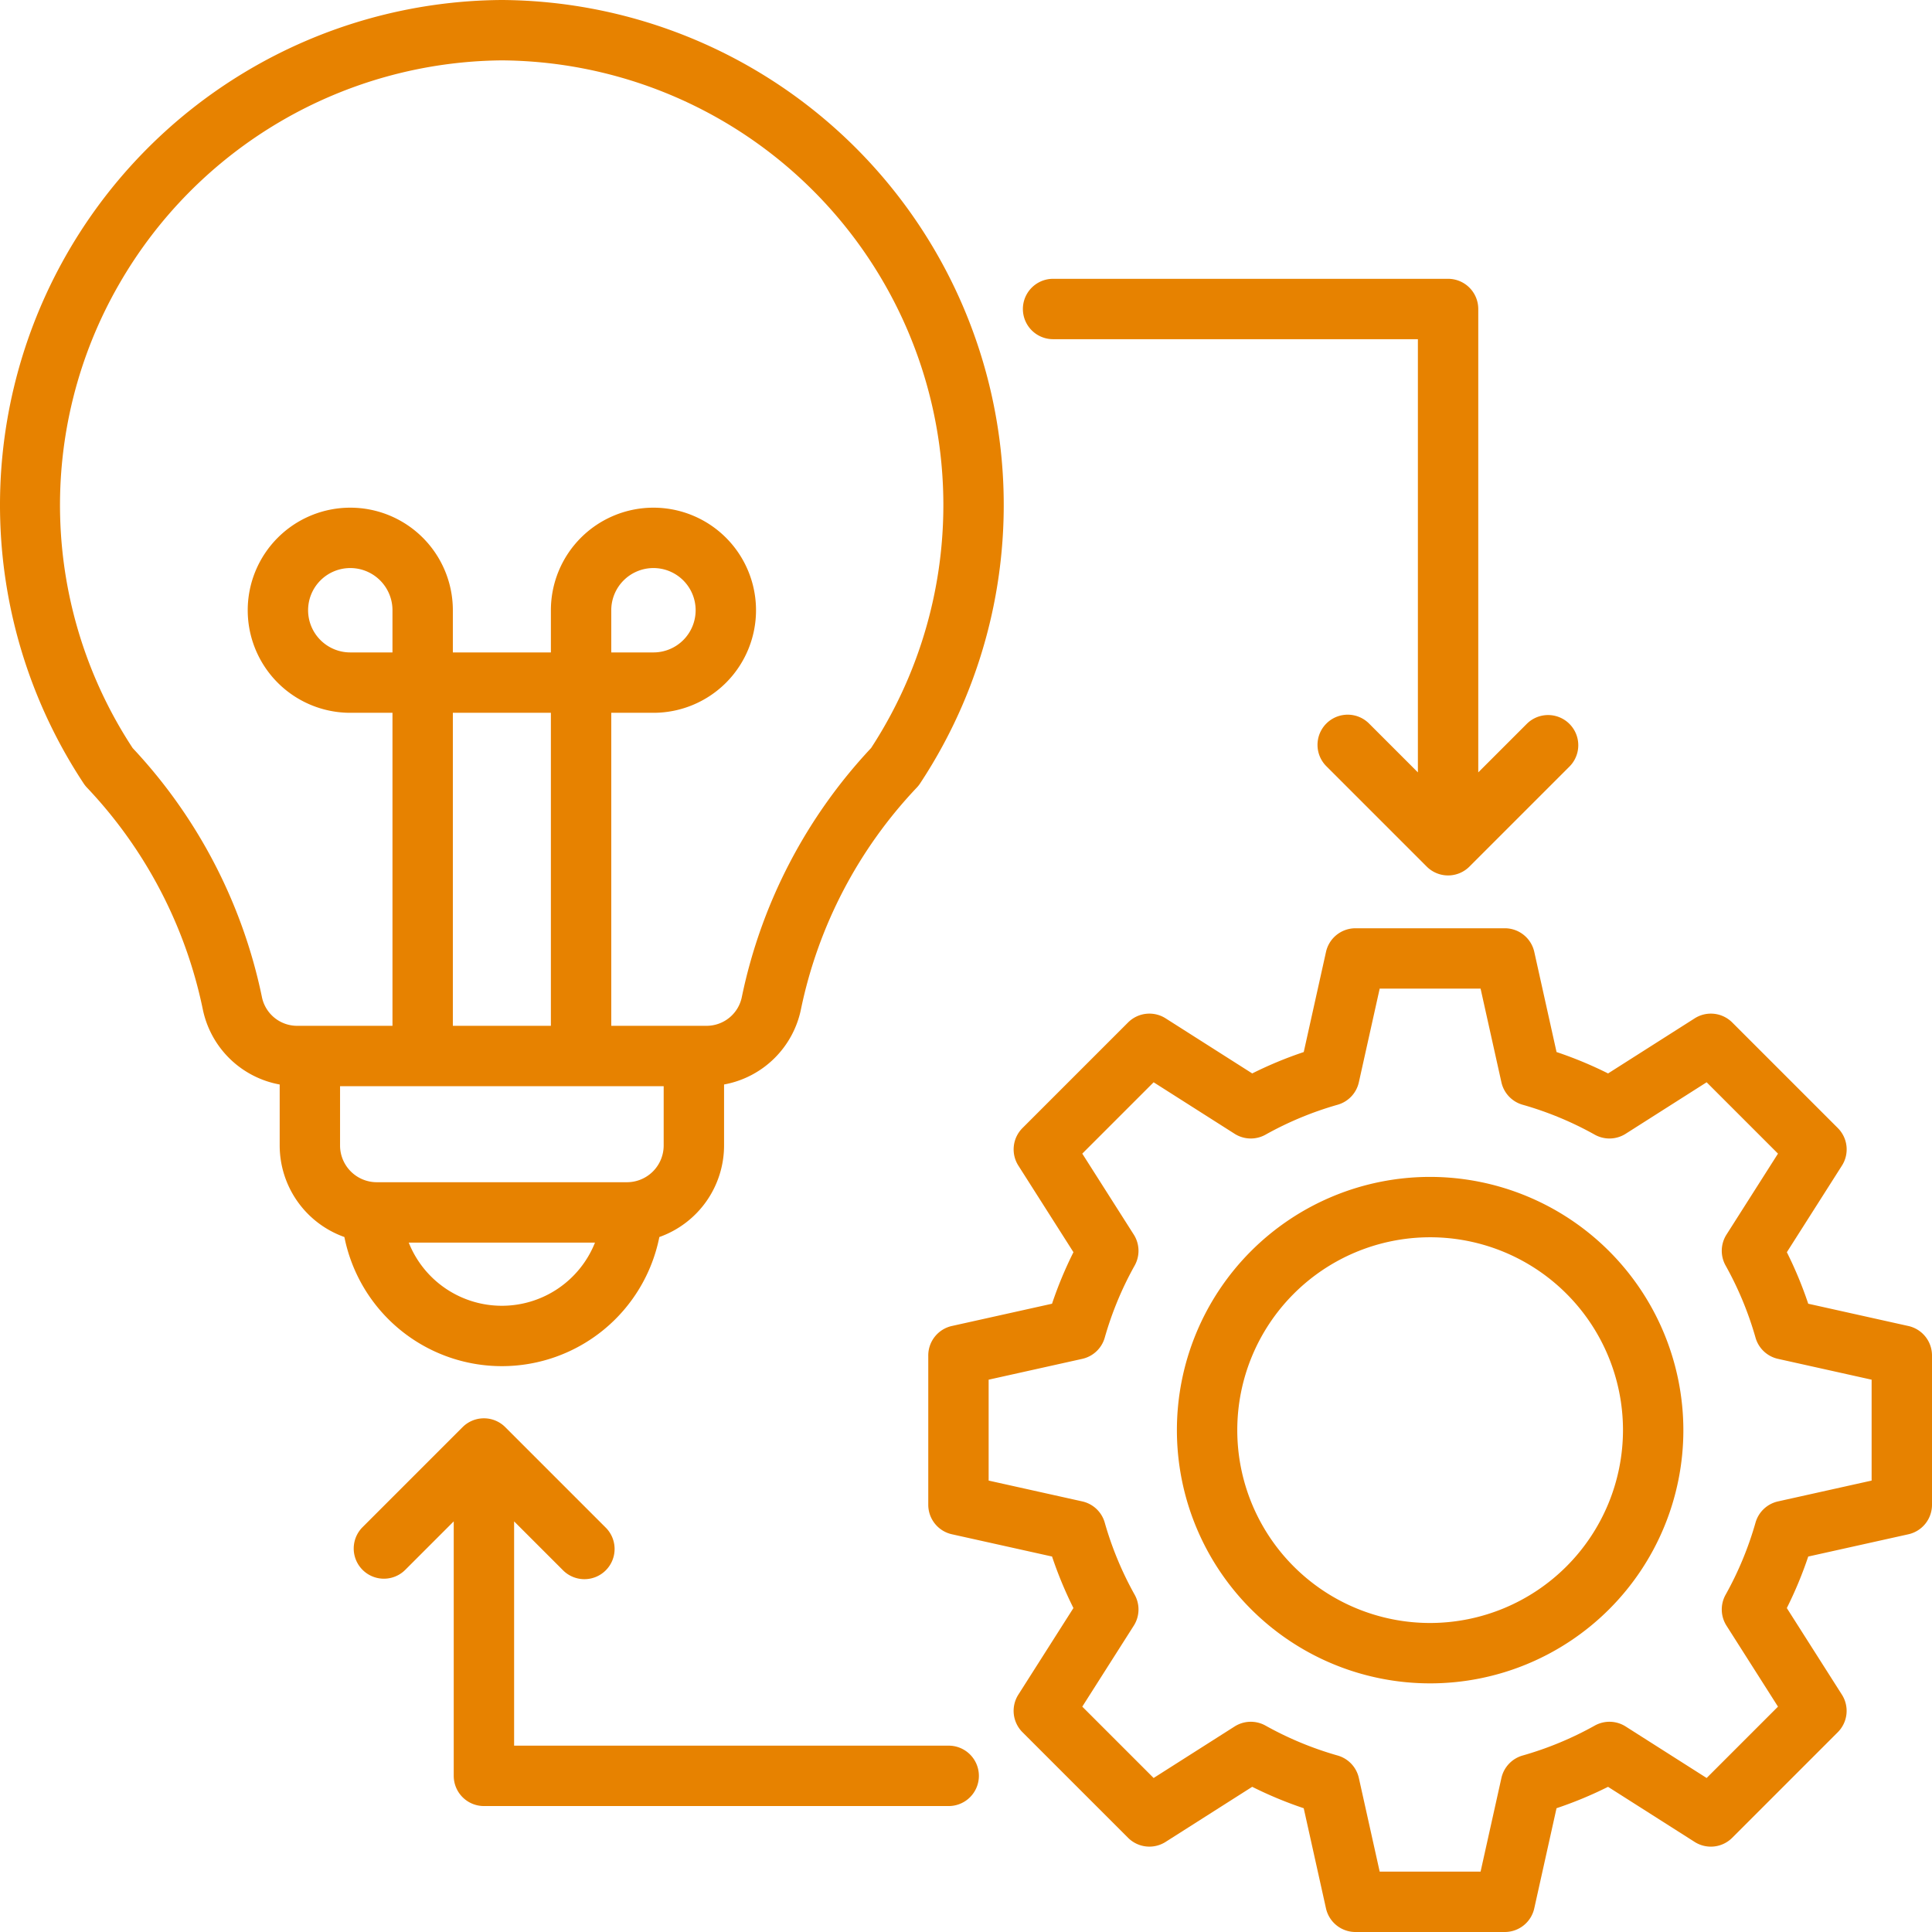 <svg xmlns="http://www.w3.org/2000/svg" id="Layer_1" data-name="Layer 1" viewBox="0 0 512 512" width="300" height="300" version="1.1" xmlns:xlink="http://www.w3.org/1999/xlink" xmlns:svgjs="http://svgjs.dev/svgjs"><g width="100%" height="100%" transform="matrix(1,0,0,1,0,0)"><path d="M505.737,351.405,479.2,345.5a105.22,105.22,0,0,0-5.665-13.651l14.6-22.953a8,8,0,0,0-1.093-9.95l-27.982-27.982a8,8,0,0,0-9.95-1.093l-22.953,14.6A105.273,105.273,0,0,0,412.5,278.8l-5.9-26.541A8,8,0,0,0,398.786,246H359.214a8,8,0,0,0-7.809,6.264l-5.9,26.541a105.117,105.117,0,0,0-13.652,5.665l-22.953-14.6a8,8,0,0,0-9.95,1.093l-27.982,27.982a8,8,0,0,0-1.093,9.95l14.6,22.953A105.273,105.273,0,0,0,278.8,345.5l-26.541,5.9A8,8,0,0,0,246,359.214v39.572a8,8,0,0,0,6.263,7.809l26.542,5.9a105.117,105.117,0,0,0,5.665,13.652l-14.6,22.953a8,8,0,0,0,1.093,9.95l27.982,27.982a8,8,0,0,0,9.95,1.093l22.953-14.6A105.133,105.133,0,0,0,345.5,479.2l5.9,26.541A8,8,0,0,0,359.214,512h39.572a8,8,0,0,0,7.809-6.263l5.9-26.541a105.379,105.379,0,0,0,13.652-5.666l22.953,14.6a8,8,0,0,0,9.95-1.093l27.982-27.982a8,8,0,0,0,1.093-9.95l-14.6-22.953A105.273,105.273,0,0,0,479.2,412.5l26.541-5.9A8,8,0,0,0,512,398.786V359.214A8,8,0,0,0,505.737,351.405ZM496,392.37l-24.811,5.519a8,8,0,0,0-5.959,5.626,89.173,89.173,0,0,1-7.928,19.109,8,8,0,0,0,.234,8.193l13.65,21.46-18.909,18.909-21.46-13.65a8,8,0,0,0-8.194-.234,89.178,89.178,0,0,1-19.109,7.929,8,8,0,0,0-5.625,5.958L392.37,496H365.63l-5.519-24.81a8,8,0,0,0-5.626-5.96,89.173,89.173,0,0,1-19.109-7.928,8,8,0,0,0-8.193.234l-21.46,13.65-18.909-18.909,13.65-21.46a8,8,0,0,0,.235-8.194,89.135,89.135,0,0,1-7.93-19.11,8,8,0,0,0-5.958-5.624L262,392.37V365.63l24.811-5.519a8,8,0,0,0,5.959-5.626,89.135,89.135,0,0,1,7.929-19.109,8,8,0,0,0-.235-8.193l-13.65-21.46,18.909-18.909,21.46,13.65a8,8,0,0,0,8.194.235,89.156,89.156,0,0,1,19.11-7.93,8,8,0,0,0,5.624-5.959L365.63,262h26.74l5.519,24.811a8,8,0,0,0,5.626,5.959,89.168,89.168,0,0,1,19.109,7.929,8,8,0,0,0,8.193-.235l21.46-13.65,18.909,18.909-13.65,21.46a8,8,0,0,0-.234,8.194,89.225,89.225,0,0,1,7.929,19.11,8,8,0,0,0,5.958,5.624L496,365.63ZM379,311.891A67.109,67.109,0,1,0,446.109,379,67.185,67.185,0,0,0,379,311.891Zm0,118.218A51.109,51.109,0,1,1,430.109,379,51.167,51.167,0,0,1,379,430.109ZM.07,138.174a133.779,133.779,0,0,0,22.108,69.455,7.966,7.966,0,0,0,.868,1.093A121.074,121.074,0,0,1,53.72,267.366a25.471,25.471,0,0,0,20.4,20.038v16.168a25.768,25.768,0,0,0,17.147,24.251,42.56,42.56,0,0,0,83.47,0,25.768,25.768,0,0,0,17.147-24.251V287.4a25.47,25.47,0,0,0,20.4-20.038,121.07,121.07,0,0,1,30.674-58.644,7.966,7.966,0,0,0,.868-1.093A133.843,133.843,0,0,0,133.052,0h-.1A133.842,133.842,0,0,0,.07,138.174ZM133,346.042A26.554,26.554,0,0,1,108.32,329.3h49.36A26.554,26.554,0,0,1,133,346.042Zm42.882-42.47a9.738,9.738,0,0,1-9.727,9.728H99.845a9.738,9.738,0,0,1-9.727-9.728V287.849h85.764ZM104.01,172.9H92.83a11.18,11.18,0,1,1,11.18-11.18Zm16,98.952V188.9h25.981v82.952ZM31.527,75.372A118.189,118.189,0,0,1,133,16a117.843,117.843,0,0,1,97.846,182.242,137.059,137.059,0,0,0-34.23,65.863,9.53,9.53,0,0,1-9.523,7.744h-25.1V188.9H173.17a27.18,27.18,0,1,0-27.179-27.18V172.9H120.01v-11.18A27.18,27.18,0,1,0,92.83,188.9h11.18v82.952h-25.1a9.531,9.531,0,0,1-9.523-7.745,137.055,137.055,0,0,0-34.23-65.862A117.267,117.267,0,0,1,31.527,75.372ZM161.991,172.9v-11.18A11.18,11.18,0,1,1,173.17,172.9Zm97.423,297.721a8,8,0,0,1-8,8H128.244a8,8,0,0,1-8-8V403.181l-12.911,12.91A8,8,0,0,1,96.02,404.778l26.567-26.568a8,8,0,0,1,11.314,0l26.567,26.568a8,8,0,1,1-11.313,11.313l-12.911-12.91v59.437h115.17A8,8,0,0,1,259.414,470.618ZM375.756,204.687V89.888H279.077a8,8,0,0,1,0-16H383.756a8,8,0,0,1,8,8v122.8l12.911-12.911A8,8,0,0,1,415.98,203.09l-26.567,26.567a8,8,0,0,1-11.314,0L351.532,203.09a8,8,0,1,1,11.313-11.314Z" fill="#e78200" fill-opacity="1" data-original-color="#000000ff" stroke="none" stroke-opacity="1"/></g></svg>